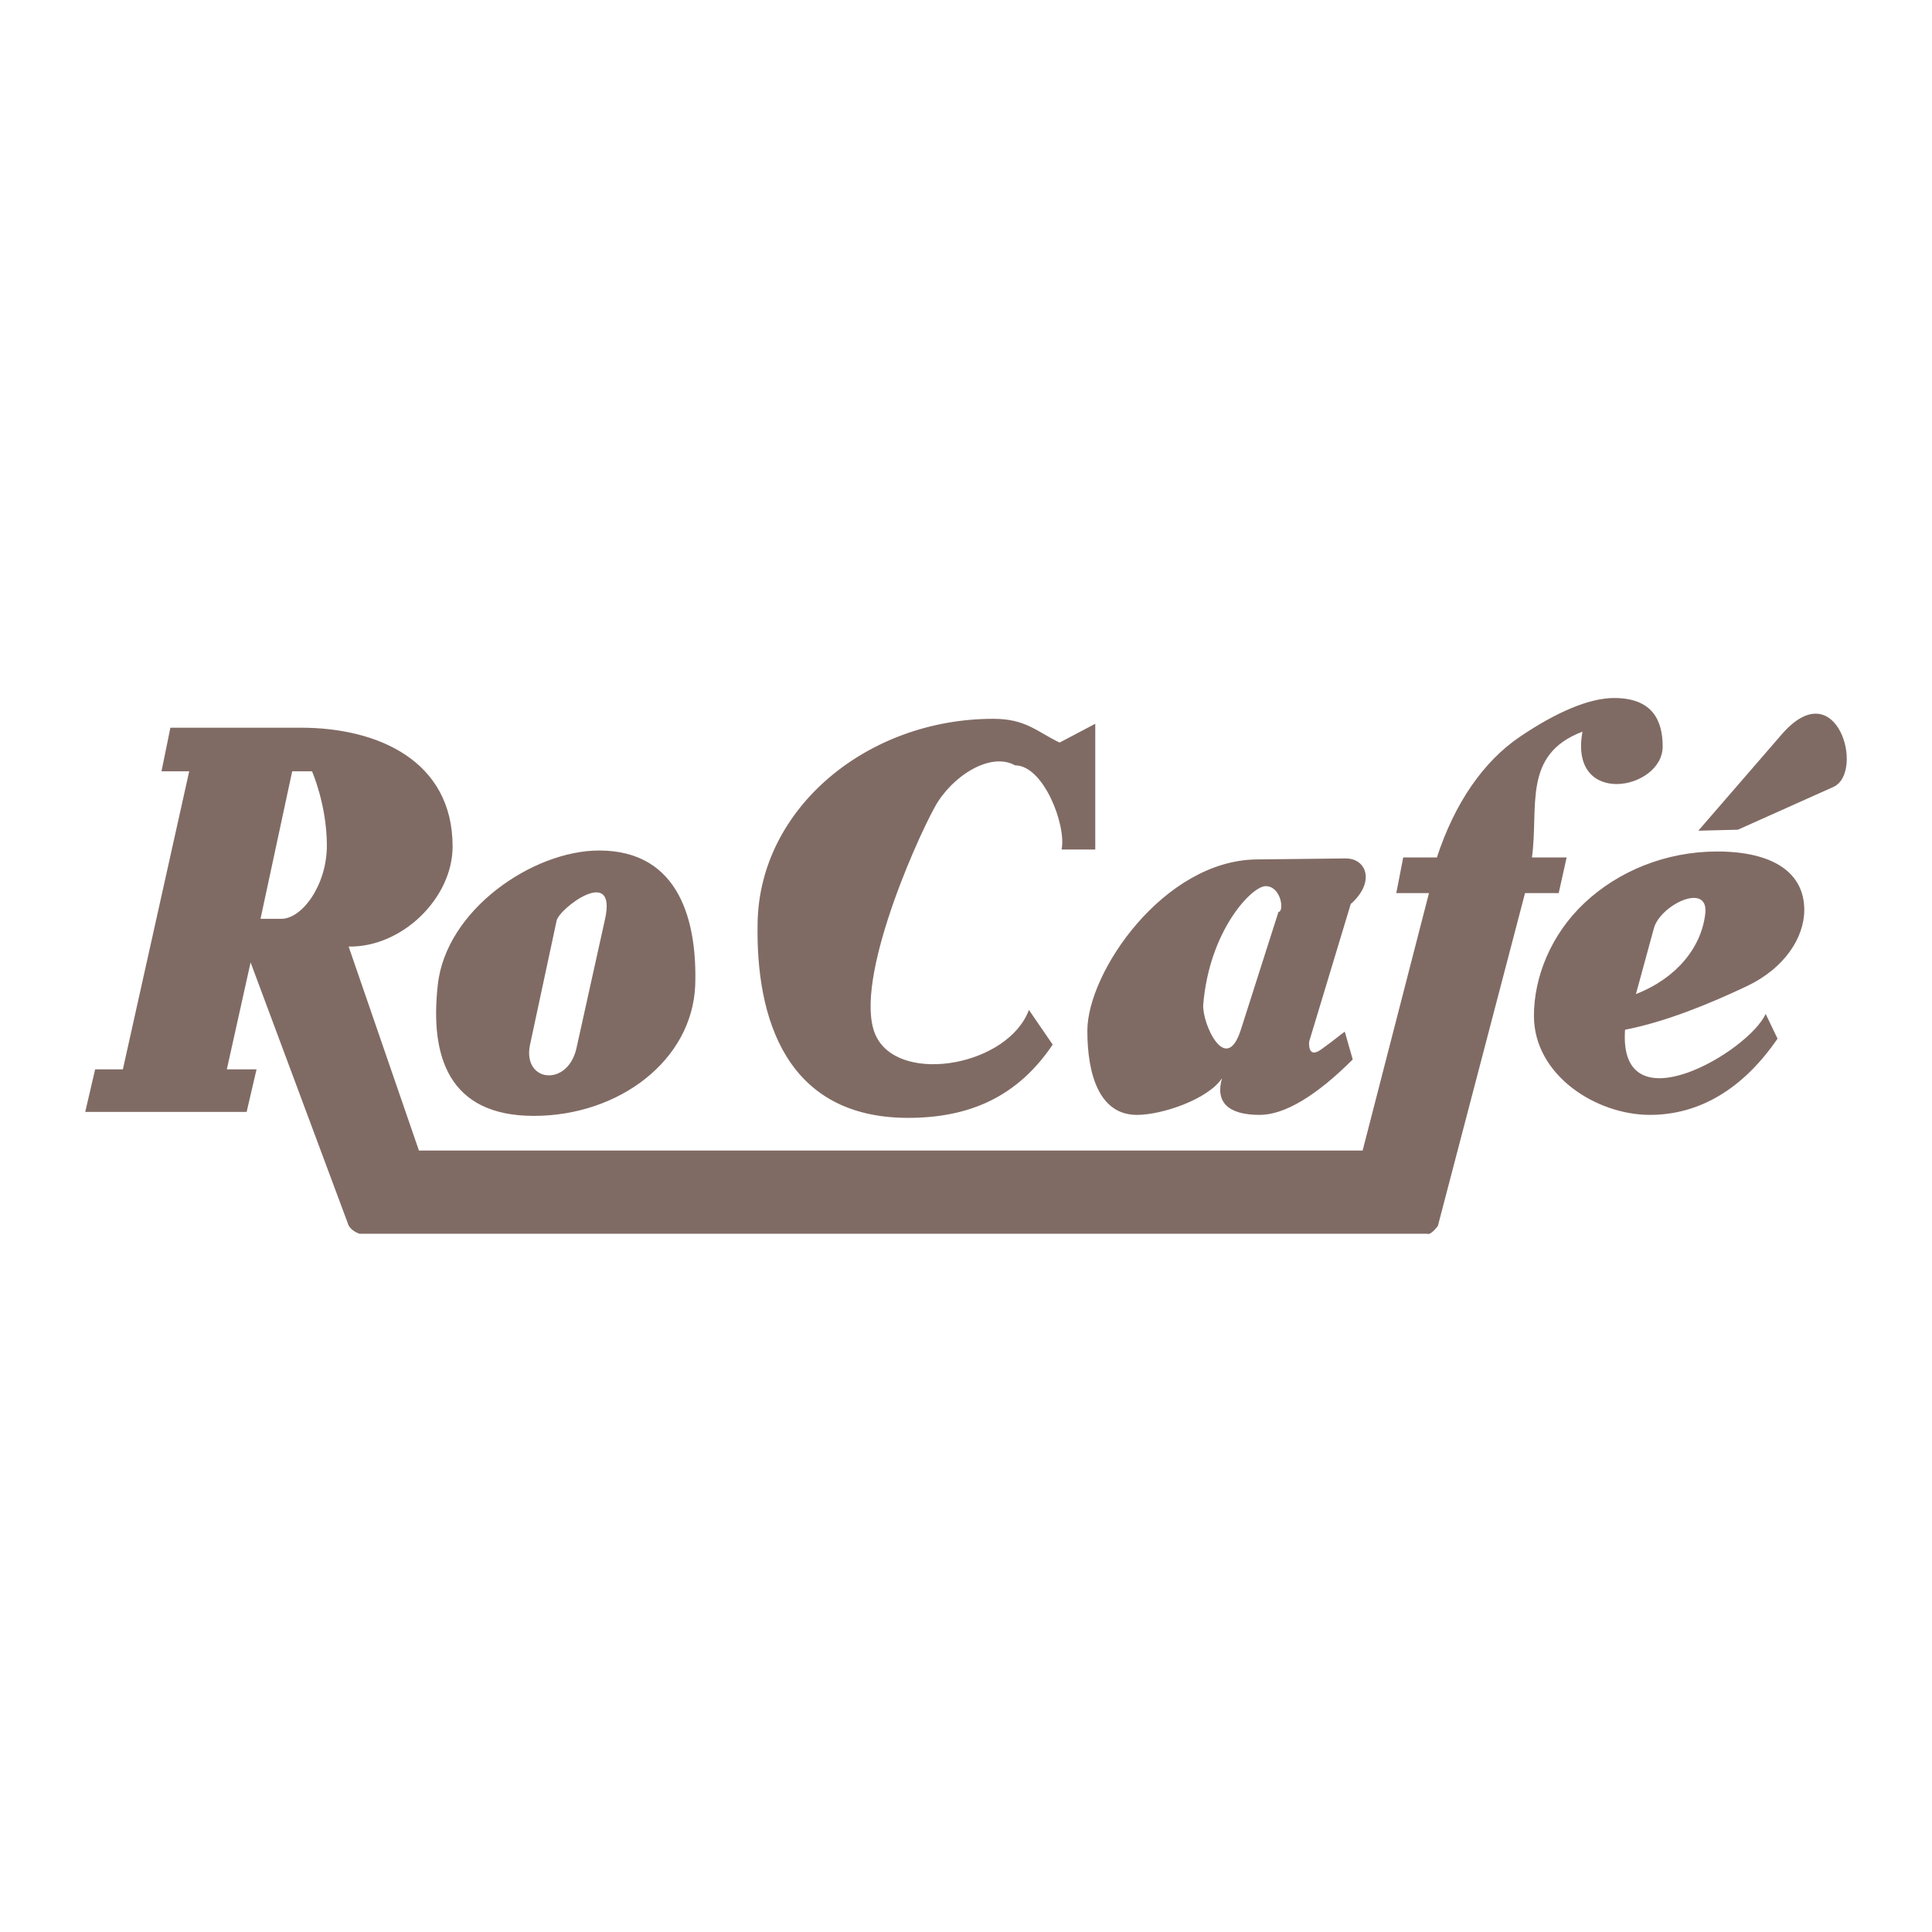 <?xml version="1.0" encoding="utf-8"?>
<!-- Generator: Adobe Illustrator 13.0.0, SVG Export Plug-In . SVG Version: 6.00 Build 14948)  -->
<!DOCTYPE svg PUBLIC "-//W3C//DTD SVG 1.0//EN" "http://www.w3.org/TR/2001/REC-SVG-20010904/DTD/svg10.dtd">
<svg version="1.0" id="Layer_1" xmlns="http://www.w3.org/2000/svg" xmlns:xlink="http://www.w3.org/1999/xlink" x="0px" y="0px"
	 width="192.756px" height="192.756px" viewBox="0 0 192.756 192.756" enable-background="new 0 0 192.756 192.756"
	 xml:space="preserve">
<g>
	<polygon fill-rule="evenodd" clip-rule="evenodd" fill="#FFFFFF" points="0,0 192.756,0 192.756,192.756 0,192.756 0,0 	"/>
	<path fill-rule="evenodd" clip-rule="evenodd" fill="#806B64" d="M176.16,101.156l1.186,2.471
		c-3.459,5.037-7.805,7.605-12.744,7.605c-5.336,0-11.561-3.951-11.561-9.879c0-3.854,1.68-8.101,5.039-11.262
		s8.102-5.137,13.238-5.137c5.533,0,8.695,2.075,8.695,5.829c0,2.767-1.977,5.829-5.73,7.608c-3.754,1.777-8.102,3.557-12.152,4.346
		C161.439,112.617,174.48,104.91,176.16,101.156L176.16,101.156z M130.615,103.922c0,0-0.197,1.779,1.186,0.791
		s2.174-1.68,2.371-1.777l0.791,2.766c-3.656,3.654-6.818,5.531-9.287,5.531c-3.162,0-4.445-1.283-3.754-3.654
		c-1.385,2.074-5.928,3.654-8.498,3.654c-3.754,0-4.939-4.049-4.939-8.396c0-5.829,7.607-16.993,16.895-17.092l8.891-0.099
		c2.076,0,2.965,2.371,0.494,4.544L130.615,103.922L130.615,103.922z M126.268,88.412c-1.383,0-5.631,4.446-6.223,11.856
		c-0.1,1.877,2.271,7.113,3.754,2.469l3.754-11.756C128.145,90.98,127.85,88.412,126.268,88.412L126.268,88.412z M163.217,99.18
		c4.051-1.58,6.521-4.643,6.916-8.001c0.396-3.26-4.545-0.89-5.137,1.482L163.217,99.18L163.217,99.18z M135.949,114.791
		l6.621-25.688h-3.262L140,85.547h3.359c1.779-5.434,4.645-9.583,8.299-12.053c3.656-2.47,6.916-3.853,9.387-3.853
		c3.852,0,4.84,2.272,4.84,4.841c0,4.347-9.385,6.125-8.002-1.482c-6.027,2.272-4.348,7.509-5.039,12.547h3.459l-0.791,3.557h-3.359
		l-8.693,33.195c0,0-0.691,0.988-1.088,0.791H35.87c0,0-0.988-0.297-1.186-1.088l-9.682-25.983l-2.371,10.67h2.964l-0.988,4.248
		H8.504l0.988-4.248h2.767l6.619-29.738h-2.766L17,72.604h13.041c7.607,0,15.116,3.26,15.116,11.855
		c0,5.137-5.039,10.077-10.374,9.979l7.014,20.353H135.949L135.949,114.791z M25.991,91.672h2.075c2.075,0,4.545-3.359,4.545-7.311
		c0-4.051-1.482-7.41-1.482-7.41h-1.976L25.991,91.672L25.991,91.672z M59.779,84.855c8.101,0,9.781,7.212,9.583,13.436
		c-0.296,7.508-7.607,13.041-16.104,13.041c-8.496,0-10.374-5.928-9.583-13.041C44.465,90.783,53.16,84.855,59.779,84.855
		L59.779,84.855z M52.863,104.318c-0.692,3.654,3.754,4.148,4.643,0.295l2.865-12.941c1.186-5.434-4.644-0.988-4.841,0.198
		L52.863,104.318L52.863,104.318z M105.916,84.756c0.494-2.371-1.777-8.397-4.643-8.397c-2.471-1.383-6.324,1.087-8.003,4.149
		c-2.075,3.754-8.497,18.376-5.73,23.119c2.568,4.543,13.042,2.666,15.116-2.865l2.371,3.457c-3.457,5.137-8.2,7.311-14.424,7.311
		c-12.152,0-15.214-9.879-15.017-19.462c0.197-11.46,10.966-20.352,23.513-20.352c3.26,0,4.348,1.284,6.619,2.371l3.557-1.877
		v12.547H105.916L105.916,84.756z M177.74,73.296c5.533-6.422,8.398,3.853,5.137,5.236l-9.484,4.248l-3.951,0.099L177.74,73.296
		L177.74,73.296z"/>
</g>
</svg>
